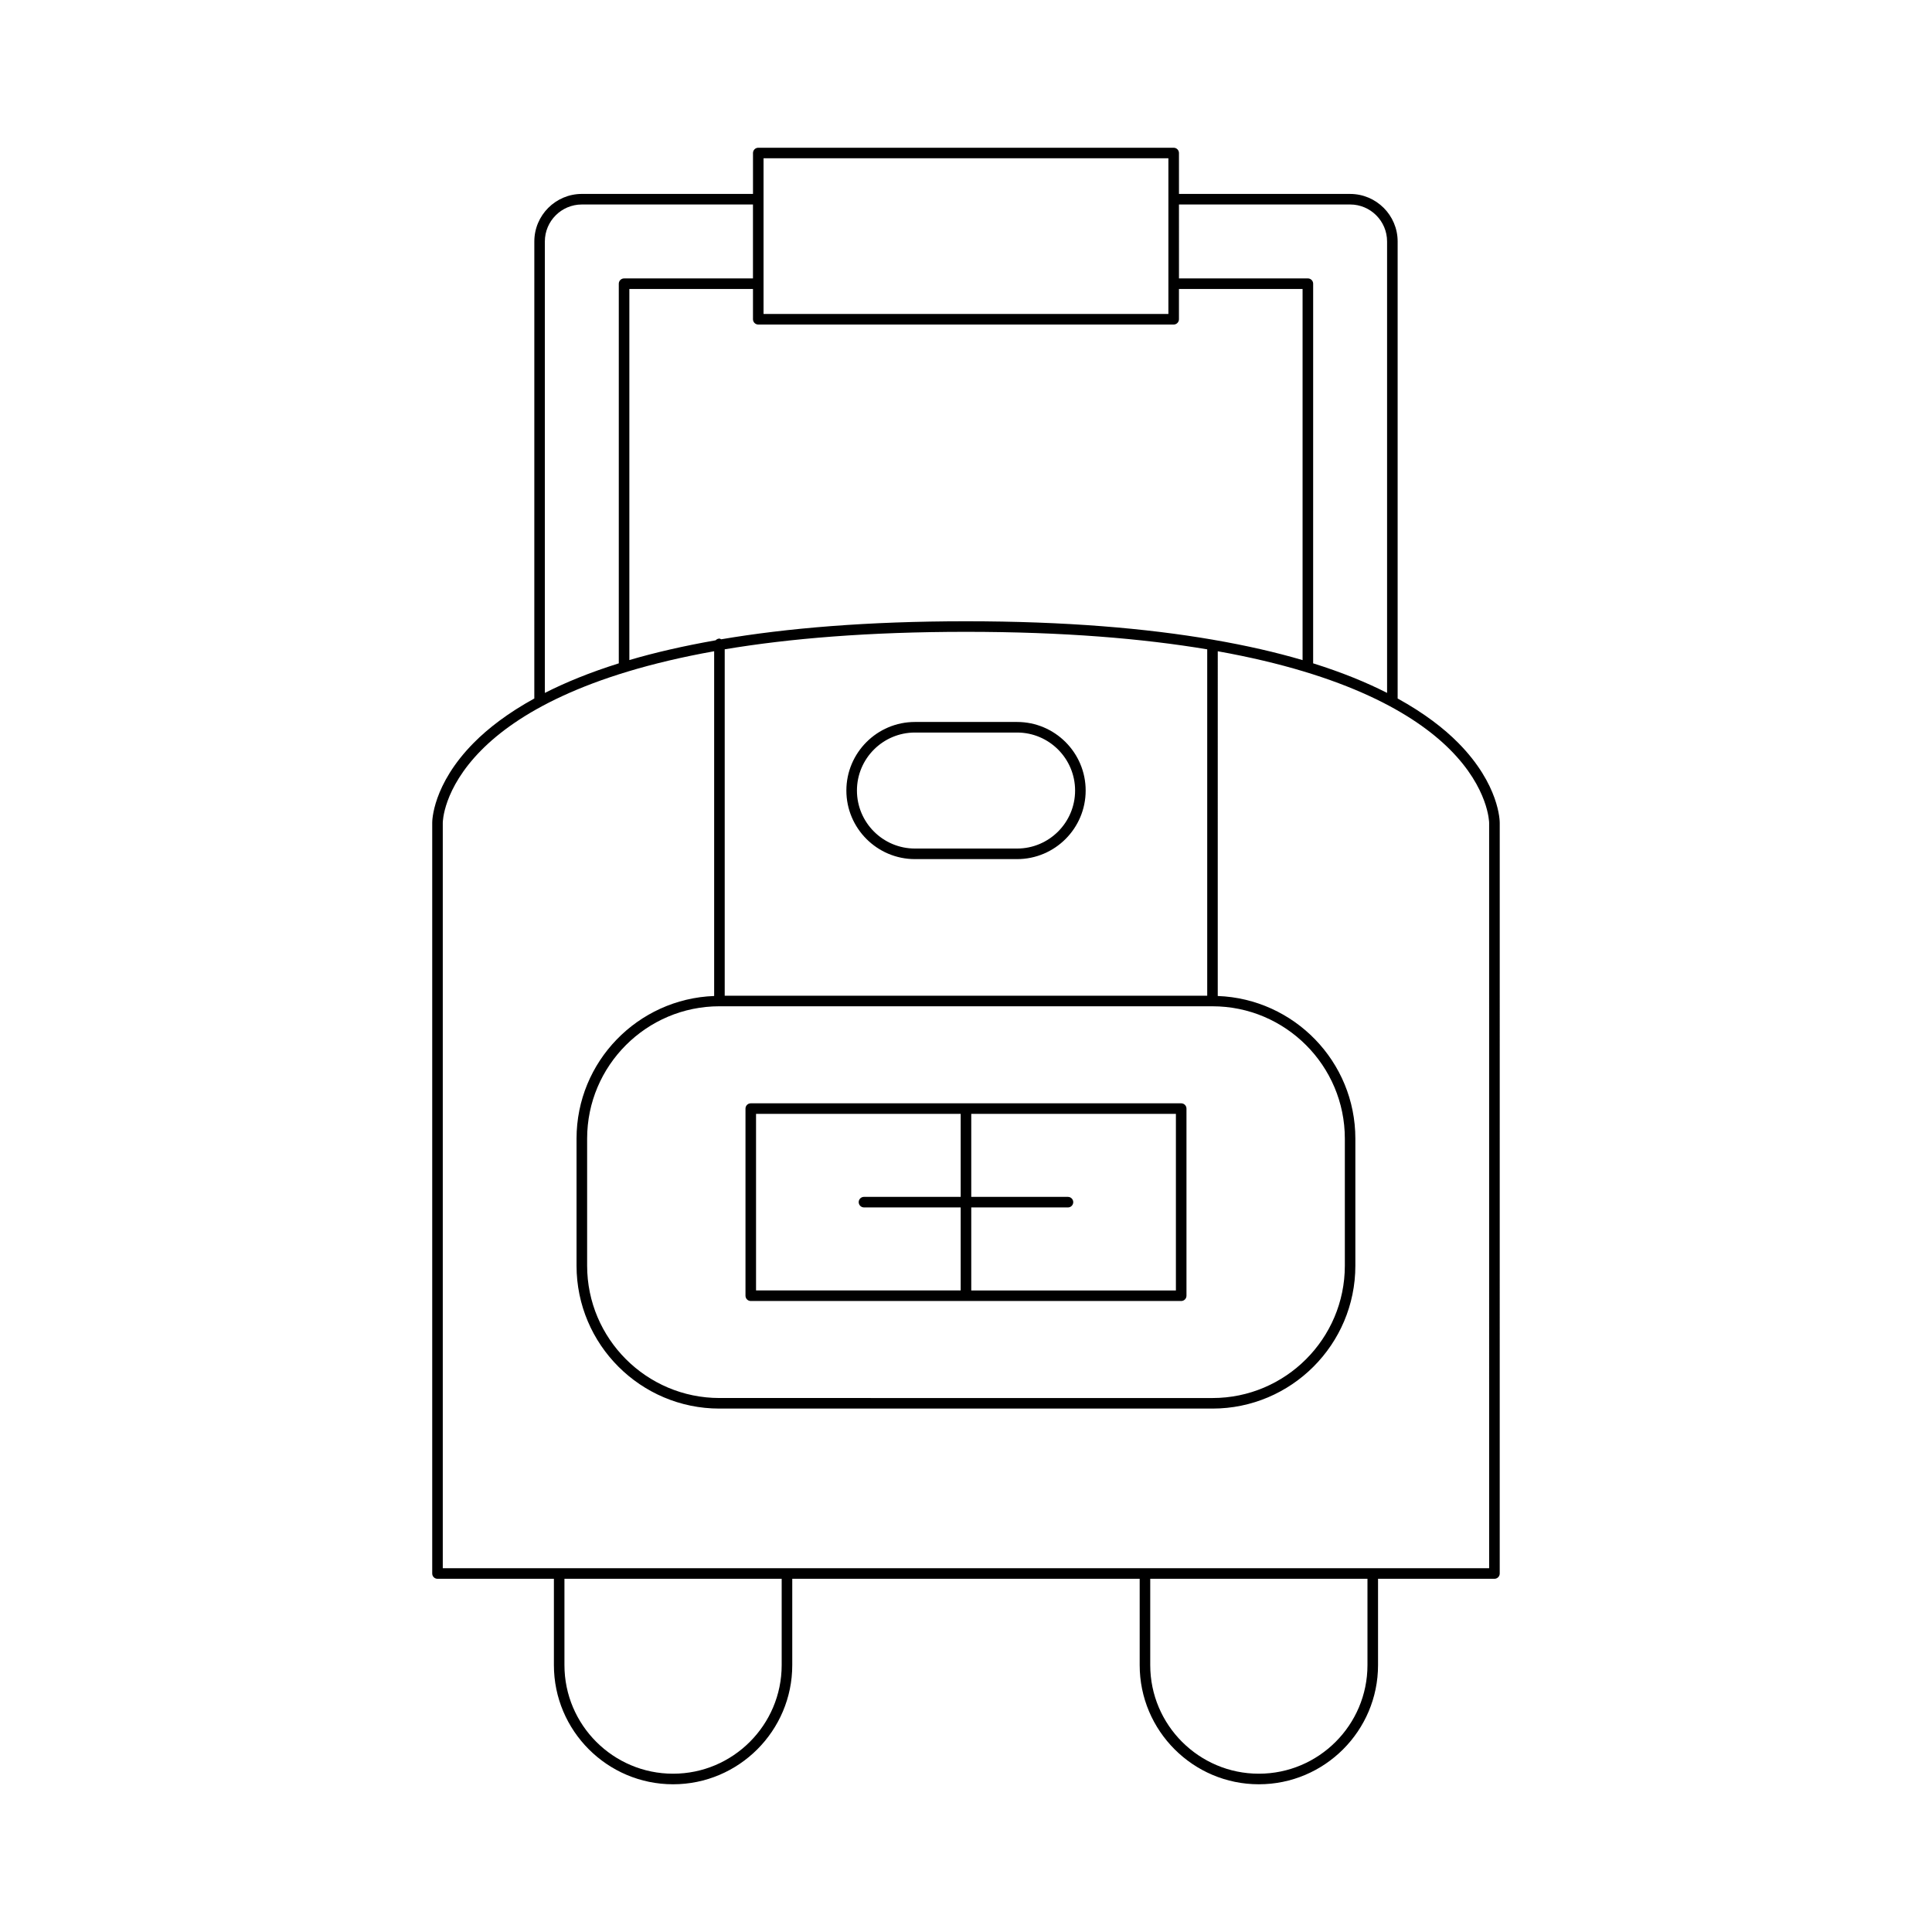 <?xml version="1.0" encoding="UTF-8"?>
<!-- Uploaded to: SVG Repo, www.svgrepo.com, Generator: SVG Repo Mixer Tools -->
<svg fill="#000000" width="800px" height="800px" version="1.1" viewBox="144 144 512 512" xmlns="http://www.w3.org/2000/svg">
 <g>
  <path d="m514.39 329.1v-121.11c0-6.941-5.652-12.594-12.594-12.594h-45.355l-0.004-10.844c0-0.77-0.629-1.398-1.398-1.398h-110.09c-0.77 0-1.398 0.629-1.398 1.398v10.84h-45.355c-6.941 0-12.594 5.652-12.594 12.594l-0.004 121.12c-7.023 3.871-12.242 7.906-16.051 11.754-10.984 11.102-11.012 20.816-11.004 21.211v198.93c0 0.77 0.629 1.398 1.398 1.398h30.848v22.871c0 17.41 14.168 31.582 31.586 31.582 17.41 0 31.582-14.168 31.582-31.582v-22.871h92.07v22.871c0 17.41 14.168 31.582 31.582 31.582 17.418 0 31.586-14.168 31.586-31.582v-22.871h30.848c0.77 0 1.398-0.629 1.398-1.398l0.004-198.91c0.004-0.41-0.023-10.125-11.004-21.227-3.809-3.848-9.027-7.883-16.051-11.754zm-57.953-130.91h45.355c5.402 0 9.797 4.394 9.797 9.797v119.64c-5.457-2.777-11.926-5.434-19.594-7.836l0.004-100.61c0-0.77-0.629-1.398-1.398-1.398h-34.16zm-110.09-12.242h107.29v41.258h-107.29zm-1.402 44.059h110.09c0.77 0 1.398-0.629 1.398-1.398v-8.023h32.762v98.352c-6.957-2.047-14.871-3.879-23.82-5.414-0.02 0-0.031-0.023-0.055-0.023-0.008 0-0.012 0.008-0.02 0.008-17.457-3-38.871-4.863-65.309-4.863-26.215 0-47.504 1.828-64.883 4.777-0.156-0.059-0.273-0.188-0.449-0.188-0.402 0-0.75 0.18-1.008 0.453-8.547 1.504-16.164 3.266-22.867 5.238v-98.344h32.762v8.023c0 0.773 0.629 1.402 1.398 1.402zm120.38 180.67c19.336 0 35.07 15.734 35.07 35.07v33.676c0 19.336-15.734 35.07-35.07 35.07l-130.66-0.004c-19.336 0-35.07-15.734-35.07-35.07v-33.676c0-19.336 15.734-35.07 35.07-35.07zm-129.27-2.797v-91.805c17.109-2.863 38.086-4.633 63.934-4.633s46.824 1.777 63.934 4.641v91.801zm-47.664-199.89c0-5.402 4.394-9.797 9.797-9.797h45.355v19.594h-34.16c-0.77 0-1.398 0.629-1.398 1.398v100.61c-7.668 2.406-14.137 5.062-19.594 7.836zm62.762 377.28c0 15.871-12.914 28.781-28.781 28.781-15.875 0-28.789-12.914-28.789-28.781v-22.871h57.57zm155.24 0c0 15.871-12.914 28.781-28.789 28.781-15.871 0-28.781-12.914-28.781-28.781v-22.871h57.57zm32.246-25.672h-277.3v-197.55c0-0.086 0.023-8.945 10.195-19.223 9.359-9.461 27.398-20.098 61.723-26.238v91.363c-20.23 0.746-36.469 17.387-36.469 37.797v33.676c0 20.883 16.984 37.867 37.867 37.867h130.66c20.883 0 37.867-16.984 37.867-37.867v-33.676c0-20.41-16.238-37.051-36.469-37.797l0.004-91.359c34.172 6.117 52.191 16.684 61.57 26.086 10.25 10.273 10.348 19.293 10.348 19.391z"/>
  <path d="m342.96 488.78h114.07c0.77 0 1.398-0.629 1.398-1.398v-49.594c0-0.77-0.629-1.398-1.398-1.398h-114.07c-0.77 0-1.398 0.629-1.398 1.398v49.594c0 0.77 0.629 1.398 1.398 1.398zm58.434-24.797h25.629c0.77 0 1.398-0.629 1.398-1.398 0-0.77-0.629-1.398-1.398-1.398h-25.629v-21.996h54.234v46.793h-54.234zm-57.035-24.797h54.234v21.996h-25.629c-0.77 0-1.398 0.629-1.398 1.398s0.629 1.398 1.398 1.398l25.629 0.004v21.996h-54.234z"/>
  <path d="m413.54 335.33h-27.07c-10.02 0-18.172 8.152-18.172 18.172 0 10.02 8.152 18.172 18.172 18.172h27.07c10.02 0 18.172-8.152 18.172-18.172 0-10.02-8.152-18.172-18.172-18.172zm0 33.543h-27.07c-8.48 0-15.371-6.894-15.371-15.371 0-8.48 6.894-15.371 15.371-15.371h27.07c8.48 0 15.371 6.894 15.371 15.371 0 8.48-6.894 15.371-15.371 15.371z"/>
 </g>
</svg>